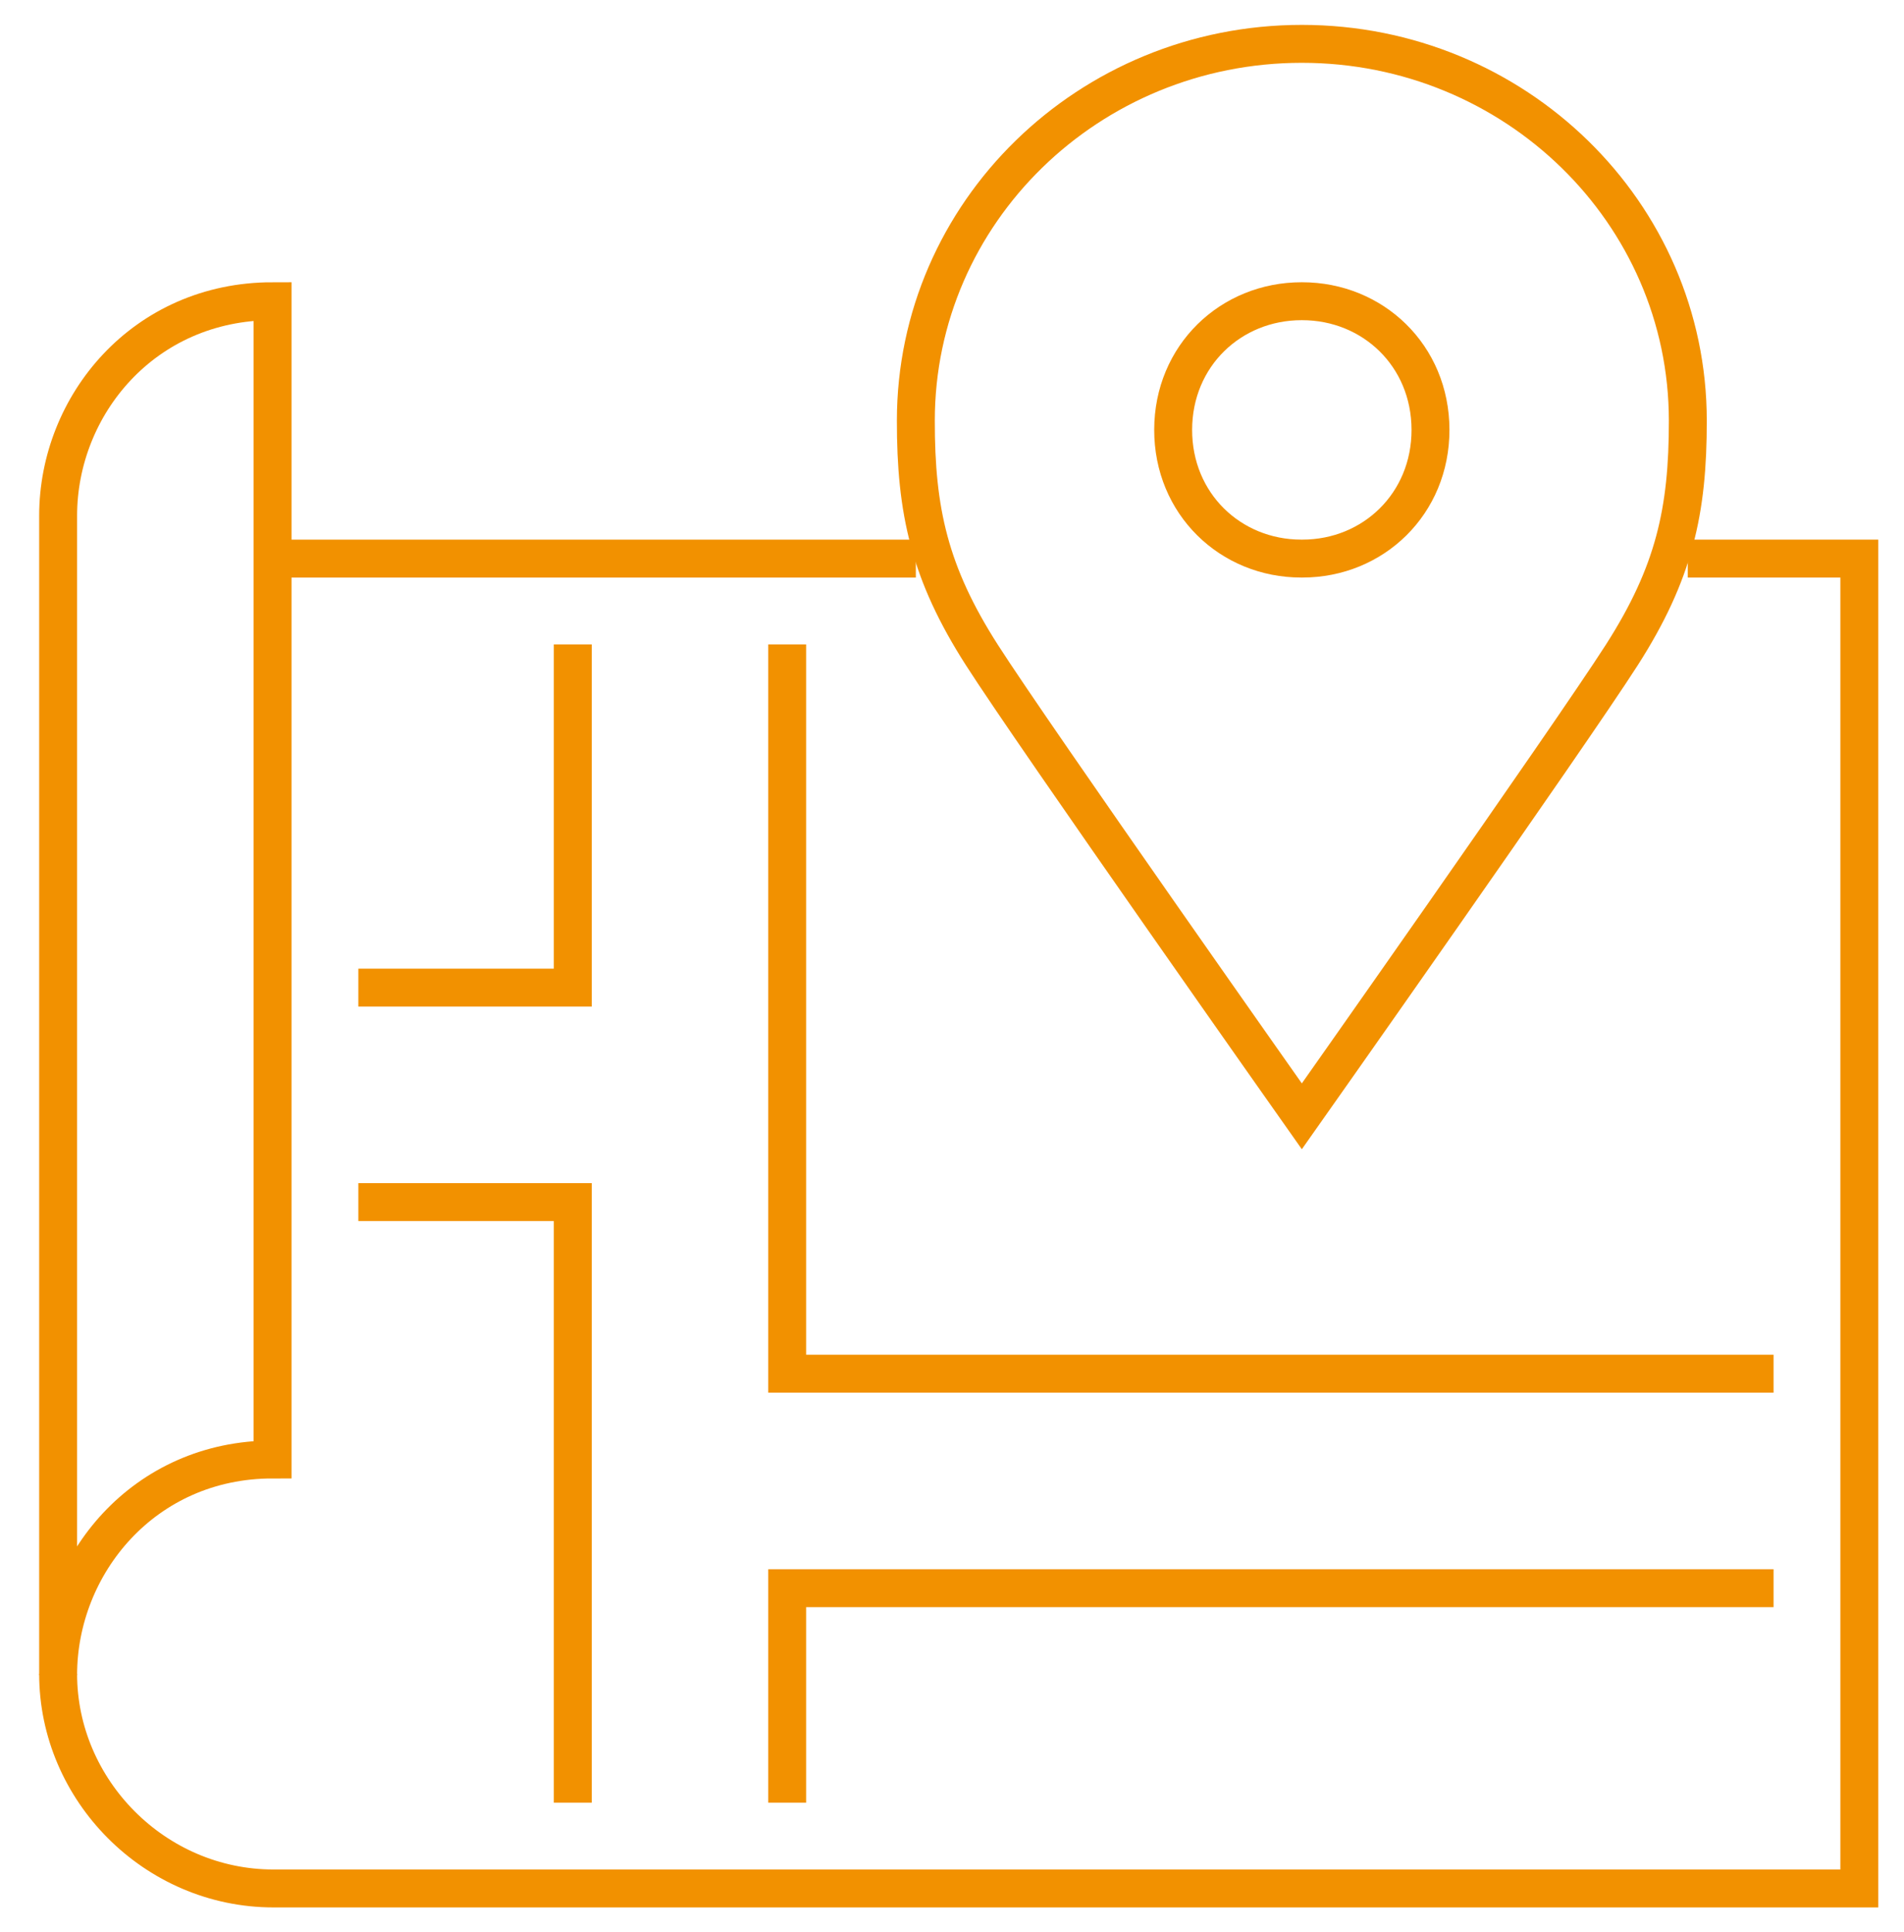 <?xml version="1.0" encoding="utf-8"?>
<!-- Generator: Adobe Illustrator 26.0.3, SVG Export Plug-In . SVG Version: 6.00 Build 0)  -->
<svg version="1.1" id="Camada_1" xmlns="http://www.w3.org/2000/svg" xmlns:xlink="http://www.w3.org/1999/xlink" x="0px" y="0px"
	 viewBox="0 0 502.11 509.31" style="enable-background:new 0 0 502.11 509.31;" xml:space="preserve">
<style type="text/css">
	.st0{fill:none;stroke:#F29100;stroke-width:10;stroke-miterlimit:10;}
</style>
<g>
	<line class="st0" x1="71.88" y1="147.27" x2="241.52" y2="147.27"/>
	<path class="st0" d="M15.33,441.57c0-29.13,22.62-56.8,56.55-56.8V79.41c-33.93,0-56.55,27.41-56.55,56.55V441.57z"/>
	<path class="st0" d="M445.09,147.27h45.24v350.59H72.13c-31.37,0-56.8-25.97-56.8-56.55"/>
	<polyline class="st0" points="151.05,475.25 151.05,316.91 94.5,316.91 	"/>
	<polyline class="st0" points="94.5,260.37 151.05,260.37 151.05,169.89 	"/>
	<polyline class="st0" points="207.59,169.89 207.59,362.15 467.71,362.15 	"/>
	<polyline class="st0" points="207.59,475.25 207.59,418.7 467.71,418.7 	"/>
	<path class="st0" d="M343.31,11.56c56.21,0,101.79,44.48,101.79,99.34c0.03,23.74-3.58,40.18-17.4,61.76
		c-13.81,21.57-84.39,121.64-84.39,121.64s-70.58-100.07-84.39-121.64c-13.82-21.58-17.43-38.02-17.4-61.76
		C241.52,56.03,287.09,11.56,343.31,11.56z"/>
	<path class="st0" d="M343.25,79.41c0.02,0,0.04,0,0.06,0s0.04,0,0.06,0c18.68,0,33.84,14.35,33.87,33.88
		c0.03,19.52-15.1,33.97-33.78,33.97c-0.05,0-0.1,0-0.15,0c-0.05,0-0.1,0-0.15,0c-18.68,0-33.81-14.45-33.78-33.97
		C309.41,93.77,324.57,79.41,343.25,79.41z"/>
</g>
</svg>

